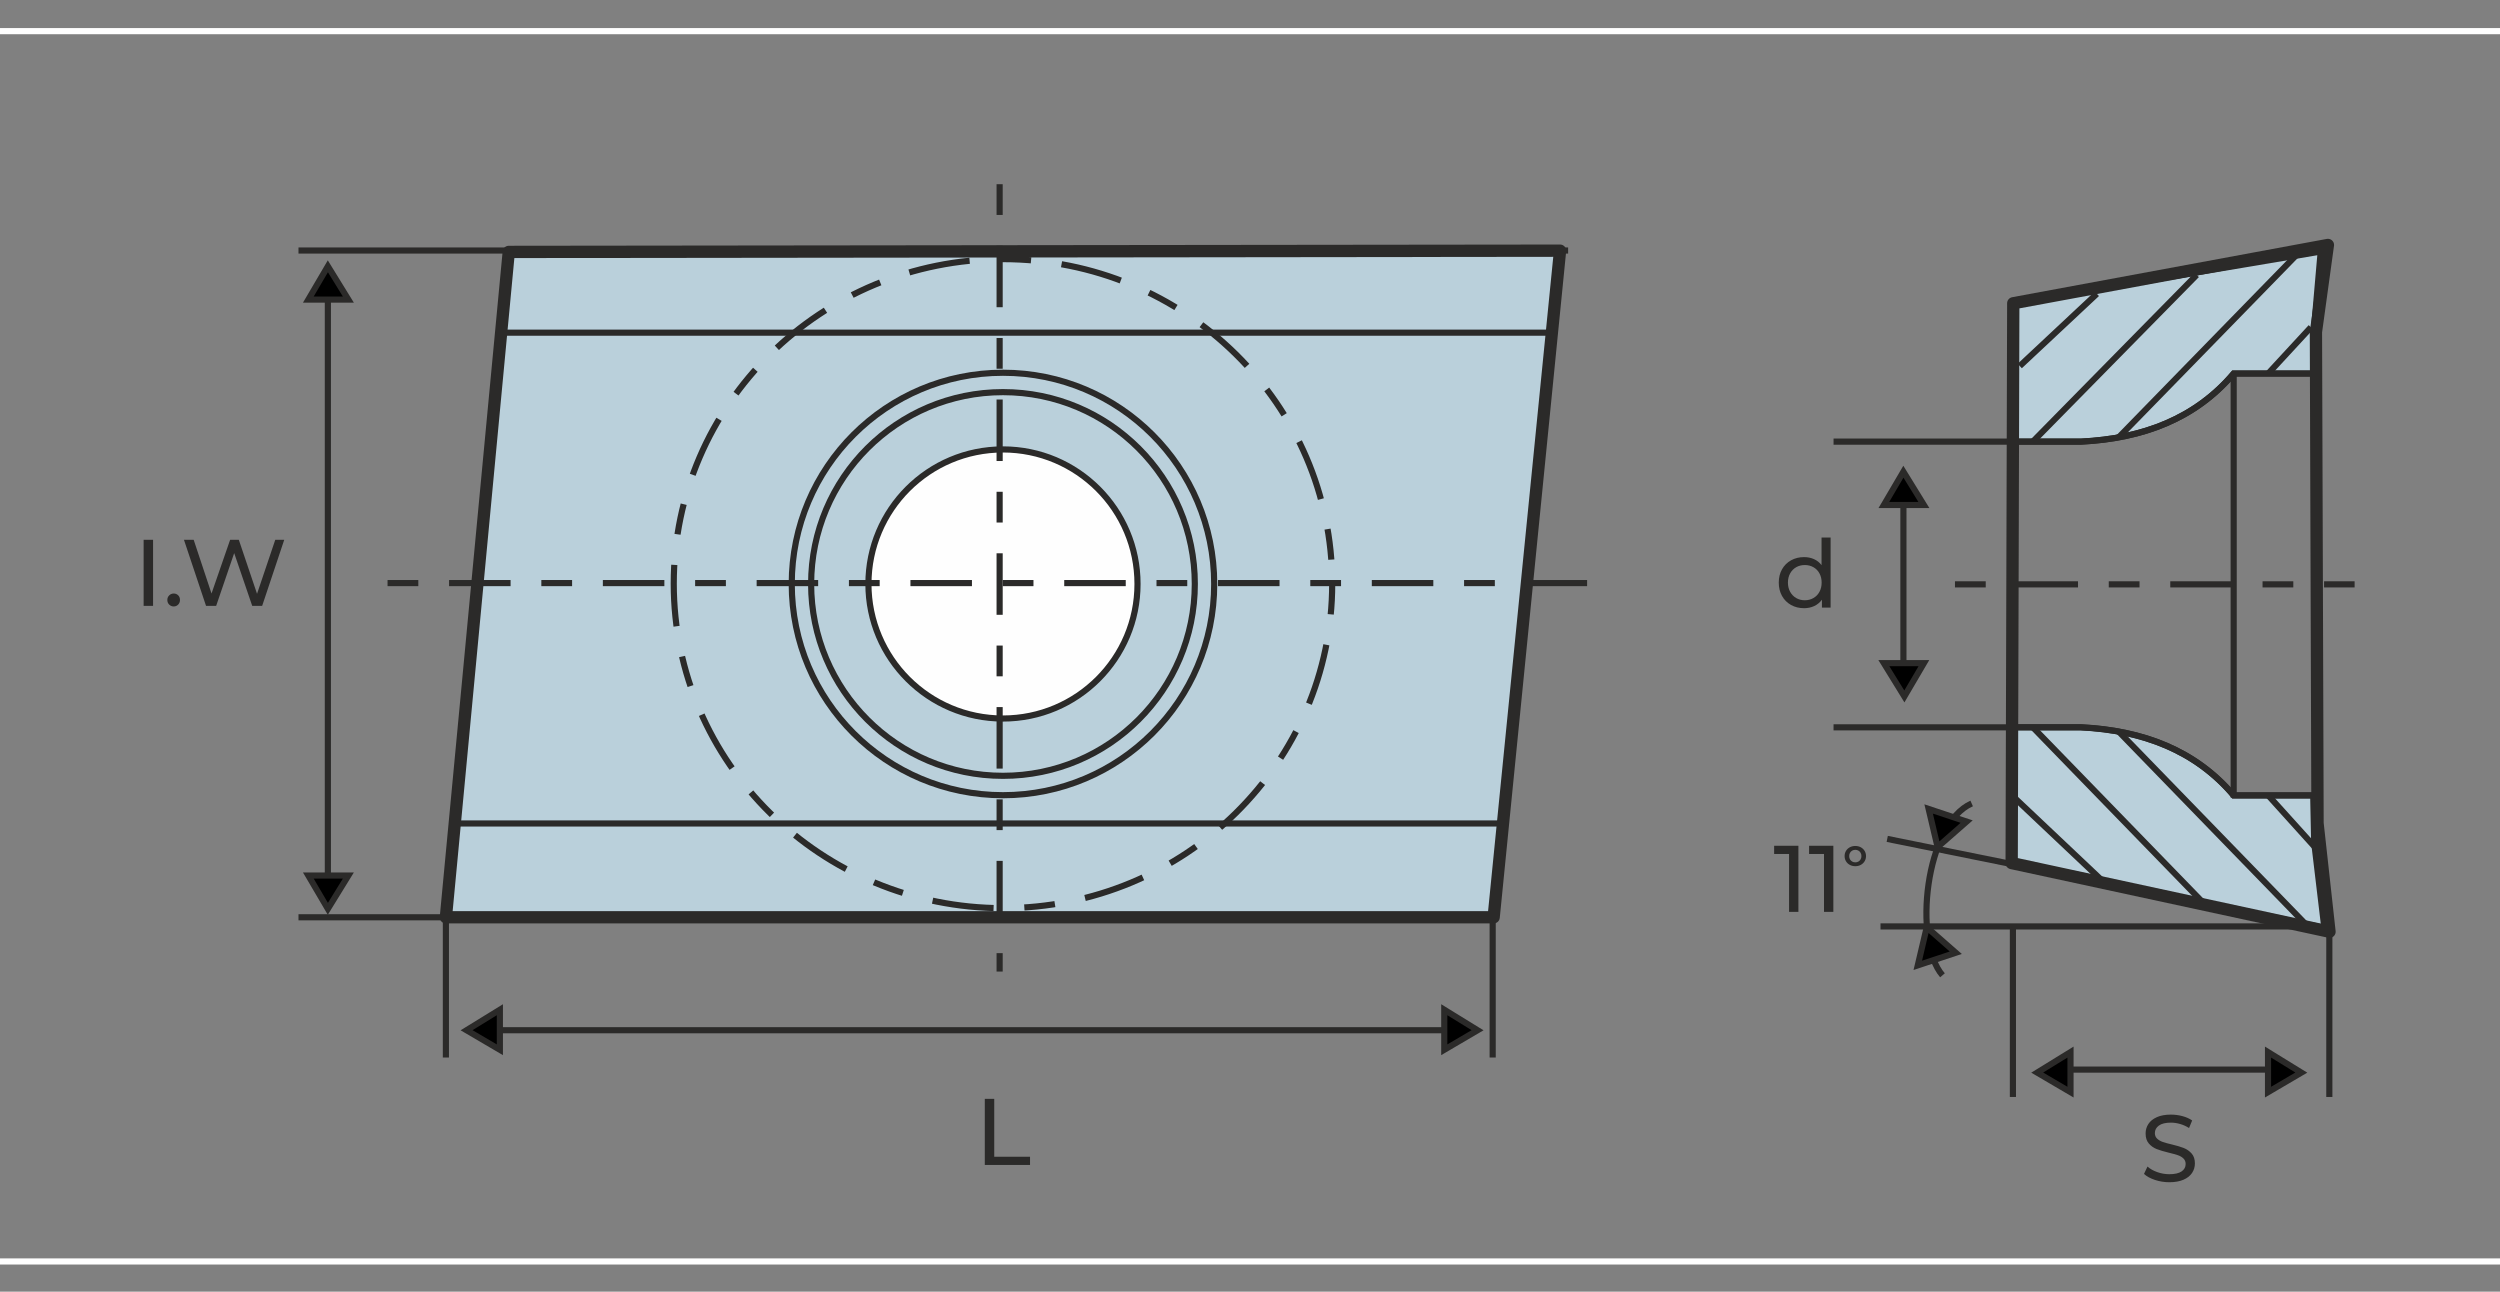 <?xml version="1.0" encoding="UTF-8"?>
<!DOCTYPE svg PUBLIC "-//W3C//DTD SVG 1.1//EN" "http://www.w3.org/Graphics/SVG/1.1/DTD/svg11.dtd">
<!-- Creator: CorelDRAW -->
<svg xmlns="http://www.w3.org/2000/svg" xml:space="preserve" width="203.2mm" height="104.987mm" version="1.1" style="shape-rendering:geometricPrecision; text-rendering:geometricPrecision; image-rendering:optimizeQuality; fill-rule:evenodd; clip-rule:evenodd"
viewBox="0 0 20319.98 10498.66"
 xmlns:xlink="http://www.w3.org/1999/xlink"
 xmlns:xodm="http://www.corel.com/coreldraw/odm/2003">
 <rect x="0" y="0" width="20319.98" height="10498.66" fill="#808080" stroke="none"/>
 <defs>
  <style type="text/css">
   <![CDATA[
    .str0 {stroke:#FEFEFE;stroke-width:50;stroke-miterlimit:22.926}
    .str1 {stroke:#2B2A29;stroke-width:50;stroke-miterlimit:22.926}
    .str2 {stroke:#2B2A29;stroke-width:100;stroke-linejoin:round;stroke-miterlimit:22.926}
    .str3 {stroke:#2B2A29;stroke-width:50;stroke-miterlimit:22.926;stroke-dasharray:250 250 500 250}
    .fil0 {fill:none}
    .fil3 {fill:#FEFEFE}
    .fil4 {fill:black}
    .fil2 {fill:#BAD0DB}
    .fil1 {fill:#BAD0DB}
    .fil5 {fill:#2B2A29;fill-rule:nonzero}
   ]]>
  </style>
 </defs>
 <g id="Слой_x0020_1">
  <rect class="fil0 str0" x="-347.14" y="253.13" width="21000" height="10000"/>
  <path class="fil1 str1" d="M18824.95 6464.62l-669.64 0c-311.03,-366.3 -737.62,-528.6 -1242.11,-553.48l-552.57 0 3.21 1124.67 2528.51 505.57 -82.64 -694.15 -7.77 -382.61 23.01 0z"/>
  <line class="fil0 str1" x1="16362.24" y1="6473.47" x2="17108.56" y2= "7178.66" />
  <line class="fil0 str1" x1="16522.42" y1="5911.14" x2="17915.67" y2= "7346.09" />
  <line class="fil0 str1" x1="17220.16" y1="5945.57" x2="18739.62" y2= "7510.84" />
  <line class="fil0 str1" x1="18435.85" y1="6464.62" x2="18814.06" y2= "6883.7" />
  <path class="fil1 str1" d="M18824.95 3036.06l-669.64 0c-311.03,366.3 -737.62,528.6 -1242.11,553.48l-552.57 0 3.21 -1124.67 2498.85 -420.29 -52.98 608.86 -7.77 382.62 23.01 0z"/>
  <polygon class="fil2 str2" points="4135.29,2047.63 12680.1,2037.45 12140.33,7455.61 3624.17,7455.61 "/>
  <line class="fil0 str1" x1="2426.1" y1="2036.22" x2="12745.69" y2= "2036.22" />
  <line class="fil0 str1" x1="2426.1" y1="7455.61" x2="12006.38" y2= "7455.61" />
  <line class="fil0 str1" x1="4073.27" y1="2703.95" x2="12617.13" y2= "2703.95" />
  <line class="fil0 str1" x1="3696.23" y1="6693.19" x2="12213.99" y2= "6693.19" />
  <circle class="fil3 str1" cx="8152.14" cy="4746.53" r="1093.57"/>
  <line class="fil0 str3" x1="8124.98" y1="1497.13" x2="8124.98" y2= "7896.82" />
  <line class="fil0 str3" x1="3150.01" y1="4739.33" x2="12961.32" y2= "4739.33" />
  <circle class="fil0 str1" cx="8152.14" cy="4746.53" r="1716.86"/>
  <circle class="fil0 str1" cx="8152.14" cy="4746.53" r="1559.28"/>
  <ellipse class="fil0 str3" cx="8152.14" cy="4743.76" rx="2675.95" ry="2637.64"/>
  <line class="fil0 str1" x1="2664.83" y1="2219.34" x2="2664.83" y2= "7117.36" />
  <polygon class="fil4 str1" points="2664.83,7386.96 2506.01,7116.26 2831.55,7116.26 "/>
  <polygon class="fil0 str2" points="16363.84,2464.87 18921.22,1991.04 18823.86,2698.54 18836.84,6690.4 18934.2,7573.14 16350.86,7014.94 "/>
  <line class="fil0 str1" x1="18155.31" y1="3036.06" x2="18155.31" y2= "6482.68" />
  <line class="fil0 str3" x1="15890.01" y1="4749.64" x2="19138.32" y2= "4749.64" />
  <path class="fil0 str1" d="M14903.04 3589.54l2010.16 0c504.49,-24.88 931.08,-187.18 1242.11,-553.48l669.64 0"/>
  <path class="fil0 str1" d="M14903.02 5911.91l2010.16 0c504.49,24.88 931.08,187.18 1242.11,553.48l669.64 0"/>
  <line class="fil0 str1" x1="16973.21" y1="7149.4" x2="15339.42" y2= "6818.54" />
  <line class="fil0 str1" x1="15284.7" y1="7529.92" x2="18736.19" y2= "7529.92" />
  <line class="fil0 str1" x1="16360.89" y1="7529.92" x2="16360.89" y2= "8916.19" />
  <line class="fil0 str1" x1="18932.8" y1="7529.92" x2="18932.8" y2= "8916.19" />
  <line class="fil0 str1" x1="16780.09" y1="8693.66" x2="18593.19" y2= "8693.66" />
  <path class="fil0 str1" d="M16025.72 6530.52c-376.95,167.11 -478.62,1115.32 -237.29,1396.74"/>
  <line class="fil0 str1" x1="15470.96" y1="3855.79" x2="15470.96" y2= "5628.74" />
  <line class="fil0 str1" x1="16416.44" y1="2974.8" x2="17043.26" y2= "2387.95" />
  <line class="fil0 str1" x1="16522.42" y1="3589.54" x2="17854.6" y2= "2234.84" />
  <line class="fil0 str1" x1="17220.16" y1="3555.1" x2="18706.31" y2= "2030.86" />
  <line class="fil0 str1" x1="18435.85" y1="3036.06" x2="18783.21" y2= "2659.82" />
  <polygon class="fil4 str1" points="2664.83,2164.34 2506.01,2435.04 2831.55,2435.04 "/>
  <line class="fil0 str1" x1="3624.17" y1="7455.61" x2="3624.17" y2= "8595.53" />
  <line class="fil0 str1" x1="12132.45" y1="7455.61" x2="12132.45" y2= "8595.53" />
  <line class="fil0 str1" x1="4062.89" y1="8373.7" x2="11816.49" y2= "8373.7" />
  <polygon class="fil4 str1" points="12009.71,8373.7 11739.01,8532.53 11739.01,8206.99 "/>
  <polygon class="fil4 str1" points="3792.18,8373.7 4062.89,8532.53 4062.89,8206.99 "/>
  <polygon class="fil4 str1" points="15470.74,3834.01 15311.91,4104.72 15637.46,4104.72 "/>
  <polygon class="fil4 str1" points="15478.63,5660.66 15637.46,5389.96 15311.91,5389.96 "/>
  <polygon class="fil4 str1" points="15660.51,7536.98 15896.56,7743.83 15587.61,7846.43 "/>
  <polygon class="fil4 str1" points="15748.8,6884.72 15984.86,6677.87 15675.9,6575.27 "/>
  <polygon class="fil4 str1" points="18705.19,8718.05 18434.49,8876.88 18434.49,8551.34 "/>
  <polygon class="fil4 str1" points="16558.33,8718.05 16829.03,8876.88 16829.03,8551.34 "/>
  <path class="fil5" d="M1167.39 4387.38l76.76 0 0 537.31 -76.76 0 0 -537.31zm244.86 541.92c-14.33,0 -26.61,-4.99 -36.85,-14.97 -10.23,-9.98 -15.35,-22.65 -15.35,-38 0,-14.84 5.12,-27.25 15.35,-37.23 10.24,-9.97 22.52,-14.96 36.85,-14.96 14.32,0 26.35,4.86 36.07,14.58 9.72,9.72 14.59,22.26 14.59,37.61 0,15.35 -4.99,28.02 -14.97,38 -9.98,9.98 -21.88,14.97 -35.69,14.97zm898.07 -541.92l-179.61 537.31 -80.6 0 -146.61 -429.08 -146.61 429.08 -82.13 0 -179.62 -537.31 79.06 0 145.08 436.76 151.21 -436.76 70.62 0 148.15 439.06 148.14 -439.06 72.92 0z"/>
  <polygon class="fil5" points="8004.4,8931.48 8081.16,8931.48 8081.16,9402.01 8372.07,9402.01 8372.07,9468.79 8004.4,9468.79 "/>
  <path class="fil5" d="M14879.2 4369.21l0 569.55 -70.62 0 0 -64.48c-16.38,22.52 -37.1,39.66 -62.18,51.43 -25.07,11.77 -52.71,17.66 -82.9,17.66 -39.4,0 -74.71,-8.7 -105.92,-26.1 -31.22,-17.4 -55.65,-41.84 -73.31,-73.31 -17.65,-31.47 -26.48,-67.67 -26.48,-108.61 0,-40.94 8.83,-77.02 26.48,-108.23 17.66,-31.22 42.09,-55.52 73.31,-72.92 31.21,-17.4 66.52,-26.1 105.92,-26.1 29.17,0 56.04,5.5 80.6,16.5 24.56,11 45.03,27.25 61.41,48.74l0 -224.13 73.69 0zm-209.56 509.68c25.59,0 48.87,-6.01 69.85,-18.04 20.99,-12.03 37.36,-28.91 49.13,-50.66 11.77,-21.75 17.65,-46.7 17.65,-74.84 0,-28.15 -5.88,-53.09 -17.65,-74.84 -11.77,-21.75 -28.14,-38.51 -49.13,-50.28 -20.98,-11.77 -44.26,-17.65 -69.85,-17.65 -26.09,0 -49.51,5.88 -70.23,17.65 -20.73,11.77 -37.1,28.53 -49.13,50.28 -12.02,21.75 -18.03,46.69 -18.03,74.84 0,28.14 6.01,53.09 18.03,74.84 12.03,21.75 28.4,38.63 49.13,50.66 20.72,12.03 44.14,18.04 70.23,18.04z"/>
  <path class="fil5" d="M17632.13 9609.13c-40.43,0 -79.45,-6.27 -117.06,-18.81 -37.61,-12.53 -67.17,-28.78 -88.66,-48.74l28.4 -59.87c20.47,18.42 46.7,33.39 78.68,44.9 31.98,11.52 64.86,17.28 98.64,17.28 44.52,0 77.78,-7.55 99.78,-22.65 22.01,-15.09 33.01,-35.18 33.01,-60.25 0,-18.43 -6.01,-33.39 -18.04,-44.91 -12.03,-11.51 -26.87,-20.34 -44.52,-26.48 -17.65,-6.14 -42.6,-13.05 -74.84,-20.72 -40.43,-9.73 -73.05,-19.45 -97.87,-29.17 -24.82,-9.73 -46.05,-24.69 -63.71,-44.91 -17.65,-20.21 -26.48,-47.46 -26.48,-81.75 0,-28.65 7.55,-54.49 22.64,-77.52 15.1,-23.03 38,-41.45 68.7,-55.27 30.71,-13.82 68.83,-20.72 114.37,-20.72 31.73,0 62.95,4.09 93.65,12.28 30.7,8.19 57.06,19.96 79.06,35.31l-25.33 61.4c-22.51,-14.32 -46.57,-25.2 -72.15,-32.62 -25.59,-7.42 -50.66,-11.13 -75.23,-11.13 -43.49,0 -76.12,7.93 -97.86,23.8 -21.75,15.86 -32.63,36.33 -32.63,61.4 0,18.43 6.14,33.39 18.43,44.91 12.28,11.51 27.5,20.47 45.67,26.86 18.16,6.4 42.85,13.18 74.07,20.34 40.43,9.73 72.92,19.45 97.48,29.17 24.57,9.73 45.68,24.57 63.33,44.52 17.65,19.96 26.48,46.83 26.48,80.6 0,28.15 -7.67,53.86 -23.03,77.14 -15.35,23.29 -38.63,41.71 -69.85,55.27 -31.21,13.56 -69.59,20.34 -115.13,20.34z"/>
  <path class="fil5" d="M14617.42 6874.4l0 537.31 -75.99 0 0 -470.53 -121.28 0 0 -66.78 197.27 0zm284.01 0l0 537.31 -75.99 0 0 -470.53 -121.28 0 0 -66.78 197.27 0z"/>
  <path class="fil5" d="M15079.9 7040.44c-16.51,0 -31.39,-3.56 -44.64,-10.68 -13.25,-7.12 -23.63,-16.93 -31.12,-29.42 -7.5,-12.5 -11.25,-26.54 -11.25,-42.14 0,-15.6 3.75,-29.65 11.25,-42.14 7.49,-12.5 17.87,-22.31 31.12,-29.42 13.25,-7.12 28.13,-10.68 44.64,-10.68 16.51,0 31.35,3.56 44.53,10.68 13.17,7.11 23.55,16.92 31.12,29.42 7.57,12.49 11.36,26.54 11.36,42.14 0,15.6 -3.79,29.64 -11.36,42.14 -7.57,12.49 -17.95,22.3 -31.12,29.42 -13.18,7.12 -28.02,10.68 -44.53,10.68zm0 -31.35c9.39,0 17.87,-2.16 25.44,-6.48 7.58,-4.32 13.52,-10.34 17.84,-18.06 4.31,-7.72 6.47,-16.51 6.47,-26.35 0,-9.85 -2.16,-18.63 -6.47,-26.36 -4.32,-7.72 -10.26,-13.74 -17.84,-18.06 -7.57,-4.31 -16.05,-6.47 -25.44,-6.47 -9.39,0 -17.87,2.16 -25.44,6.47 -7.58,4.32 -13.52,10.34 -17.84,18.06 -4.31,7.73 -6.47,16.51 -6.47,26.36 0,9.84 2.16,18.63 6.47,26.35 4.32,7.72 10.26,13.74 17.84,18.06 7.57,4.32 16.05,6.48 25.44,6.48z"/>
 </g>
</svg>
